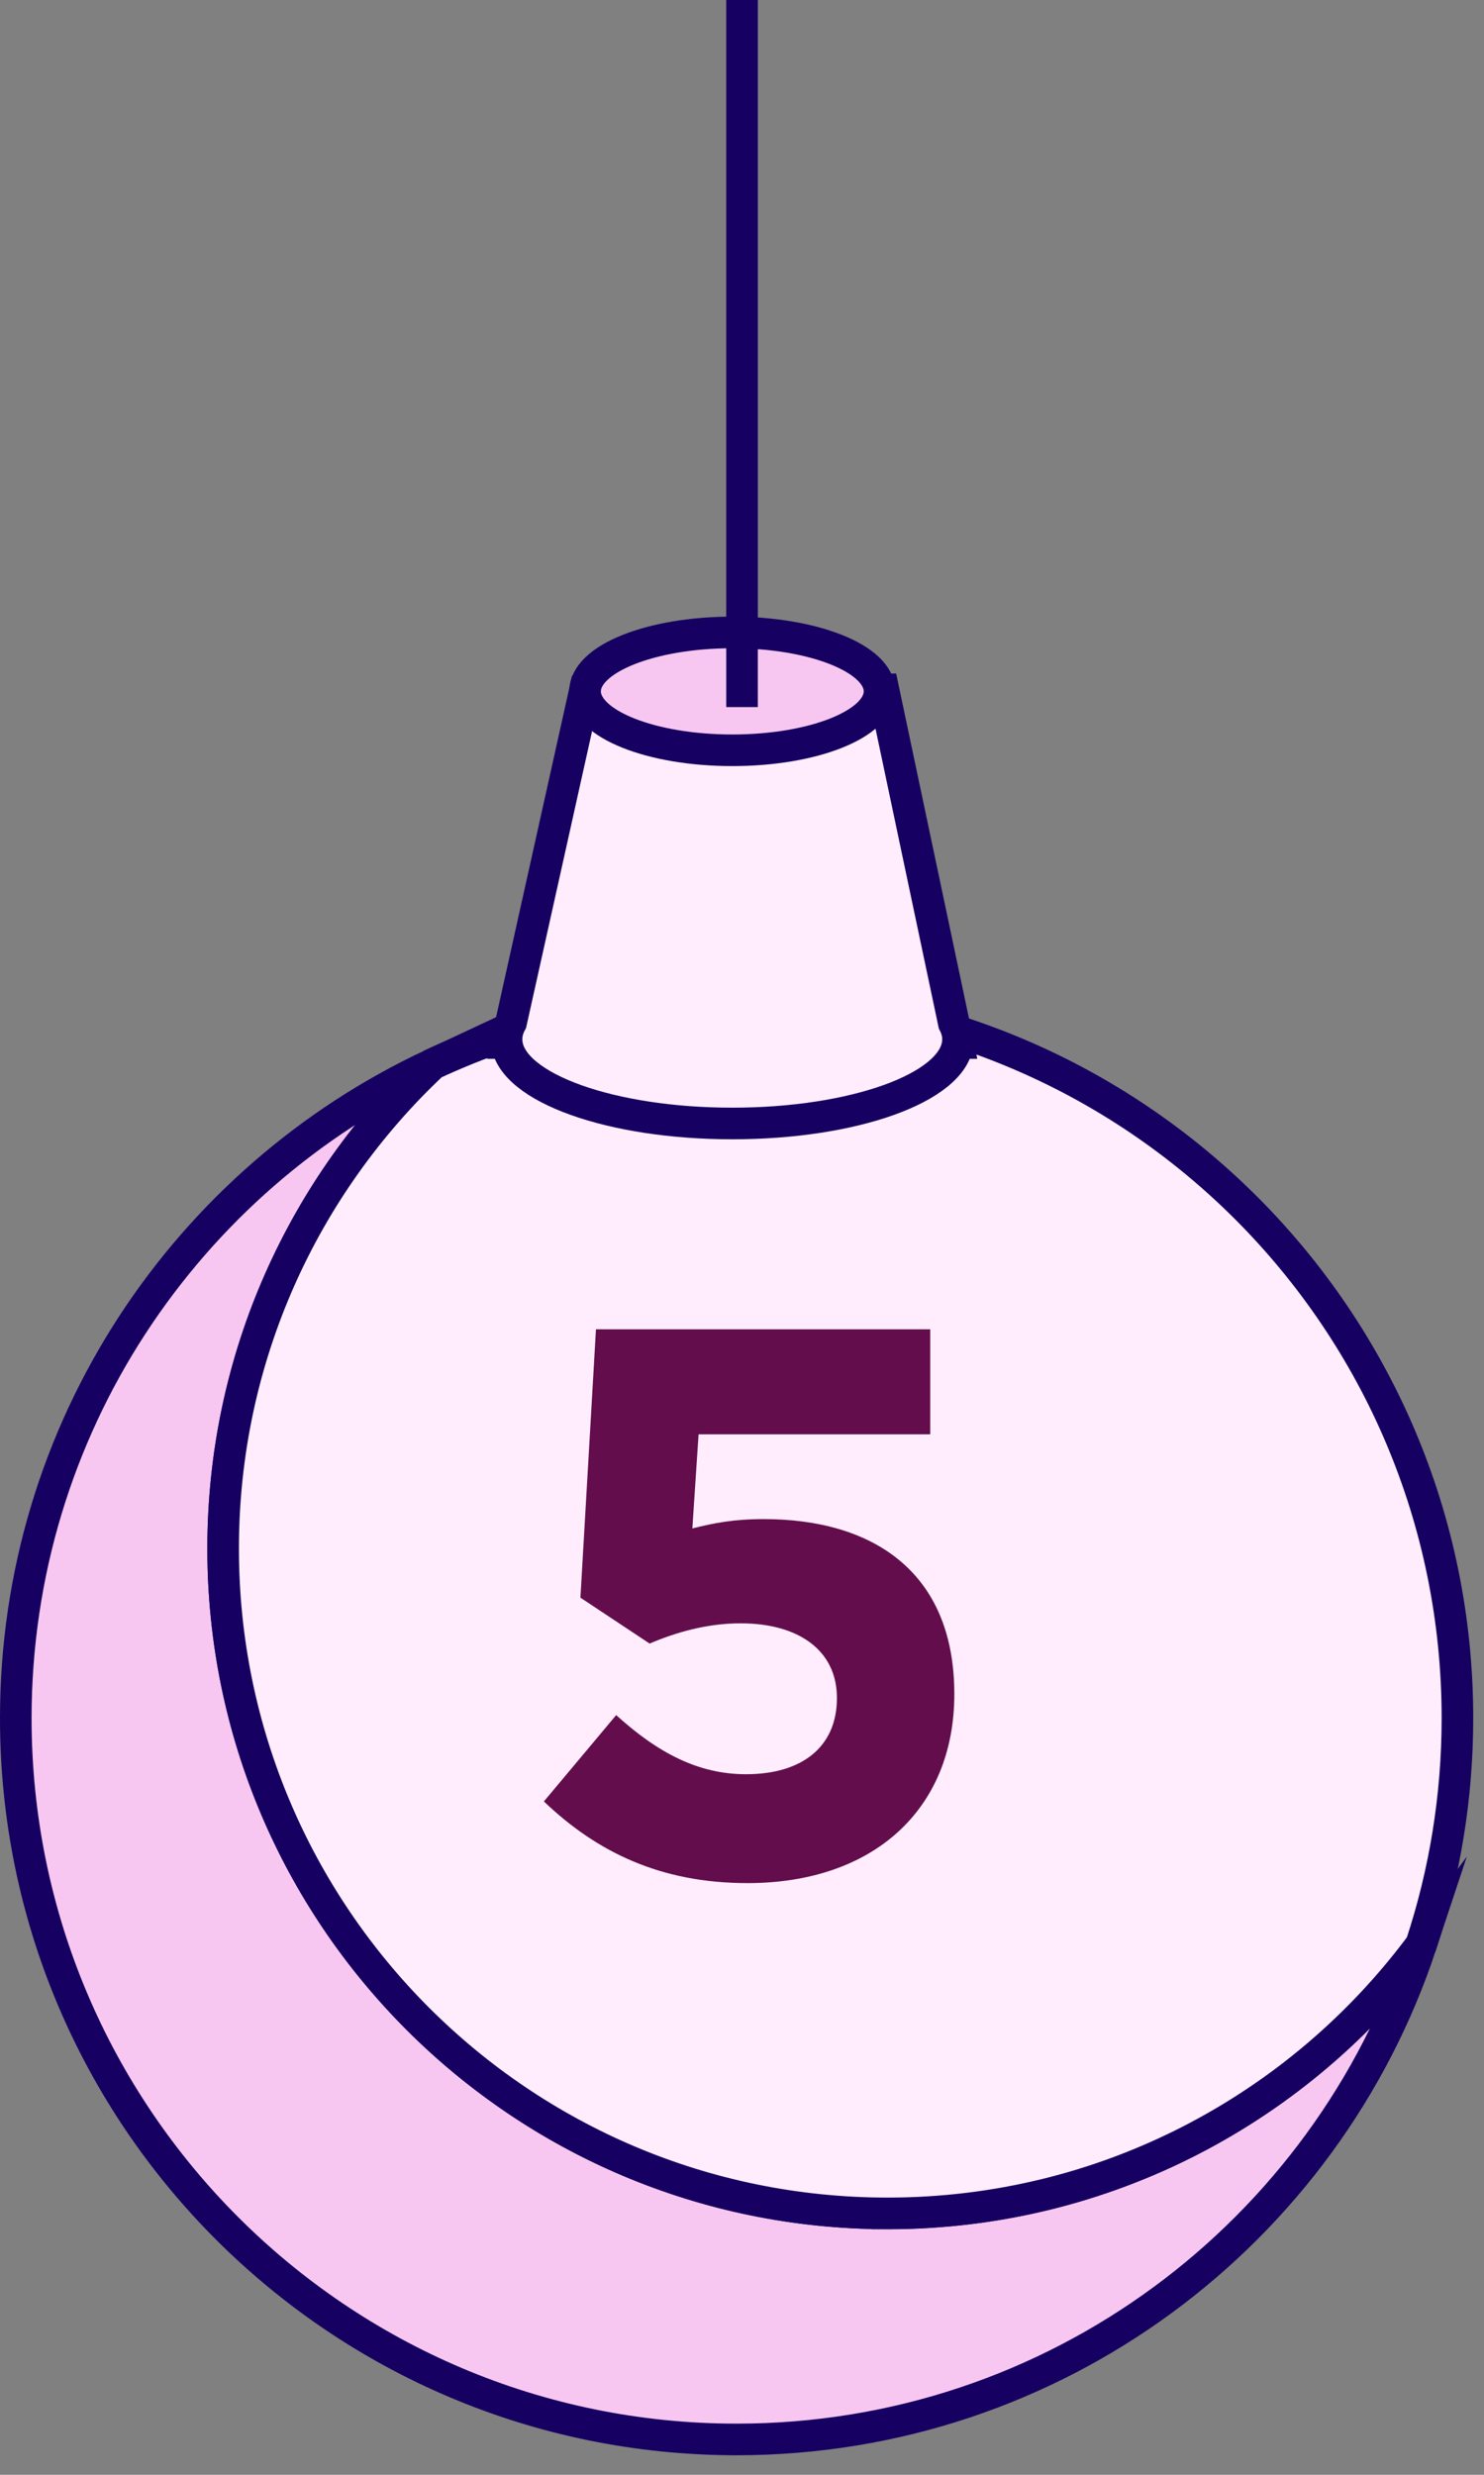 <svg width="42" height="70" viewBox="0 0 42 70" fill="none" xmlns="http://www.w3.org/2000/svg">
<rect x="0" y="0" width="42" height="70" fill="#808080" stroke="none"/>
<path d="M25.117 62.606C14.733 62.606 6.315 54.188 6.315 43.804C6.315 38.4 8.596 33.528 12.247 30.099C5.279 33.344 0.447 40.406 0.447 48.6C0.447 59.866 9.581 69 20.848 69C29.875 69 37.533 63.136 40.219 55.008C36.793 59.619 31.304 62.608 25.117 62.608V62.606Z" fill="#F8C7F1" stroke="#160061" stroke-width="0.894" stroke-miterlimit="10"/>
<path d="M6.315 43.803C6.315 54.188 14.733 62.606 25.118 62.606C31.305 62.606 36.792 59.617 40.22 55.006C40.886 52.991 41.248 50.837 41.248 48.597C41.248 37.331 32.115 28.197 20.848 28.197C17.775 28.197 14.86 28.879 12.247 30.095C8.596 33.524 6.315 38.396 6.315 43.8V43.803Z" fill="#FFEDFD" stroke="#160061" stroke-width="0.894" stroke-miterlimit="10"/>
<path d="M27.109 29.477C27.11 29.451 27.114 29.424 27.114 29.399C27.114 29.243 27.073 29.091 26.996 28.943L25.001 19.5L16.549 19.556L14.465 28.92C14.38 29.074 14.336 29.235 14.336 29.399C14.336 29.426 14.339 29.451 14.341 29.478L14.336 29.502H14.342C14.488 30.767 17.289 31.778 20.725 31.778C24.161 31.778 26.961 30.769 27.107 29.502H27.114L27.109 29.477Z" fill="#FFEDFD" stroke="#160061" stroke-width="0.894" stroke-miterlimit="10"/>
<path d="M20.725 21.222C23.026 21.222 24.892 20.476 24.892 19.555C24.892 18.635 23.026 17.889 20.725 17.889C18.424 17.889 16.559 18.635 16.559 19.555C16.559 20.476 18.424 21.222 20.725 21.222Z" fill="#F8C7F1" stroke="#160061" stroke-width="0.894" stroke-miterlimit="10"/>
<path d="M21.001 20V0" stroke="#160061" stroke-width="0.894" stroke-miterlimit="10"/>
<path d="M16.427 45.19L16.867 37.6H26.327V40.57H19.771L19.595 43.232C20.211 43.078 20.761 42.968 21.619 42.968C24.655 42.968 27.009 44.42 27.009 47.918C27.009 51.196 24.699 53.264 21.157 53.264C18.693 53.264 16.889 52.384 15.393 50.954L17.439 48.512C18.605 49.568 19.749 50.184 21.113 50.184C22.697 50.184 23.687 49.414 23.687 48.028C23.687 46.686 22.609 45.916 20.959 45.916C19.991 45.916 19.111 46.18 18.385 46.488L16.427 45.19Z" fill="#630D4C"/>
</svg>
